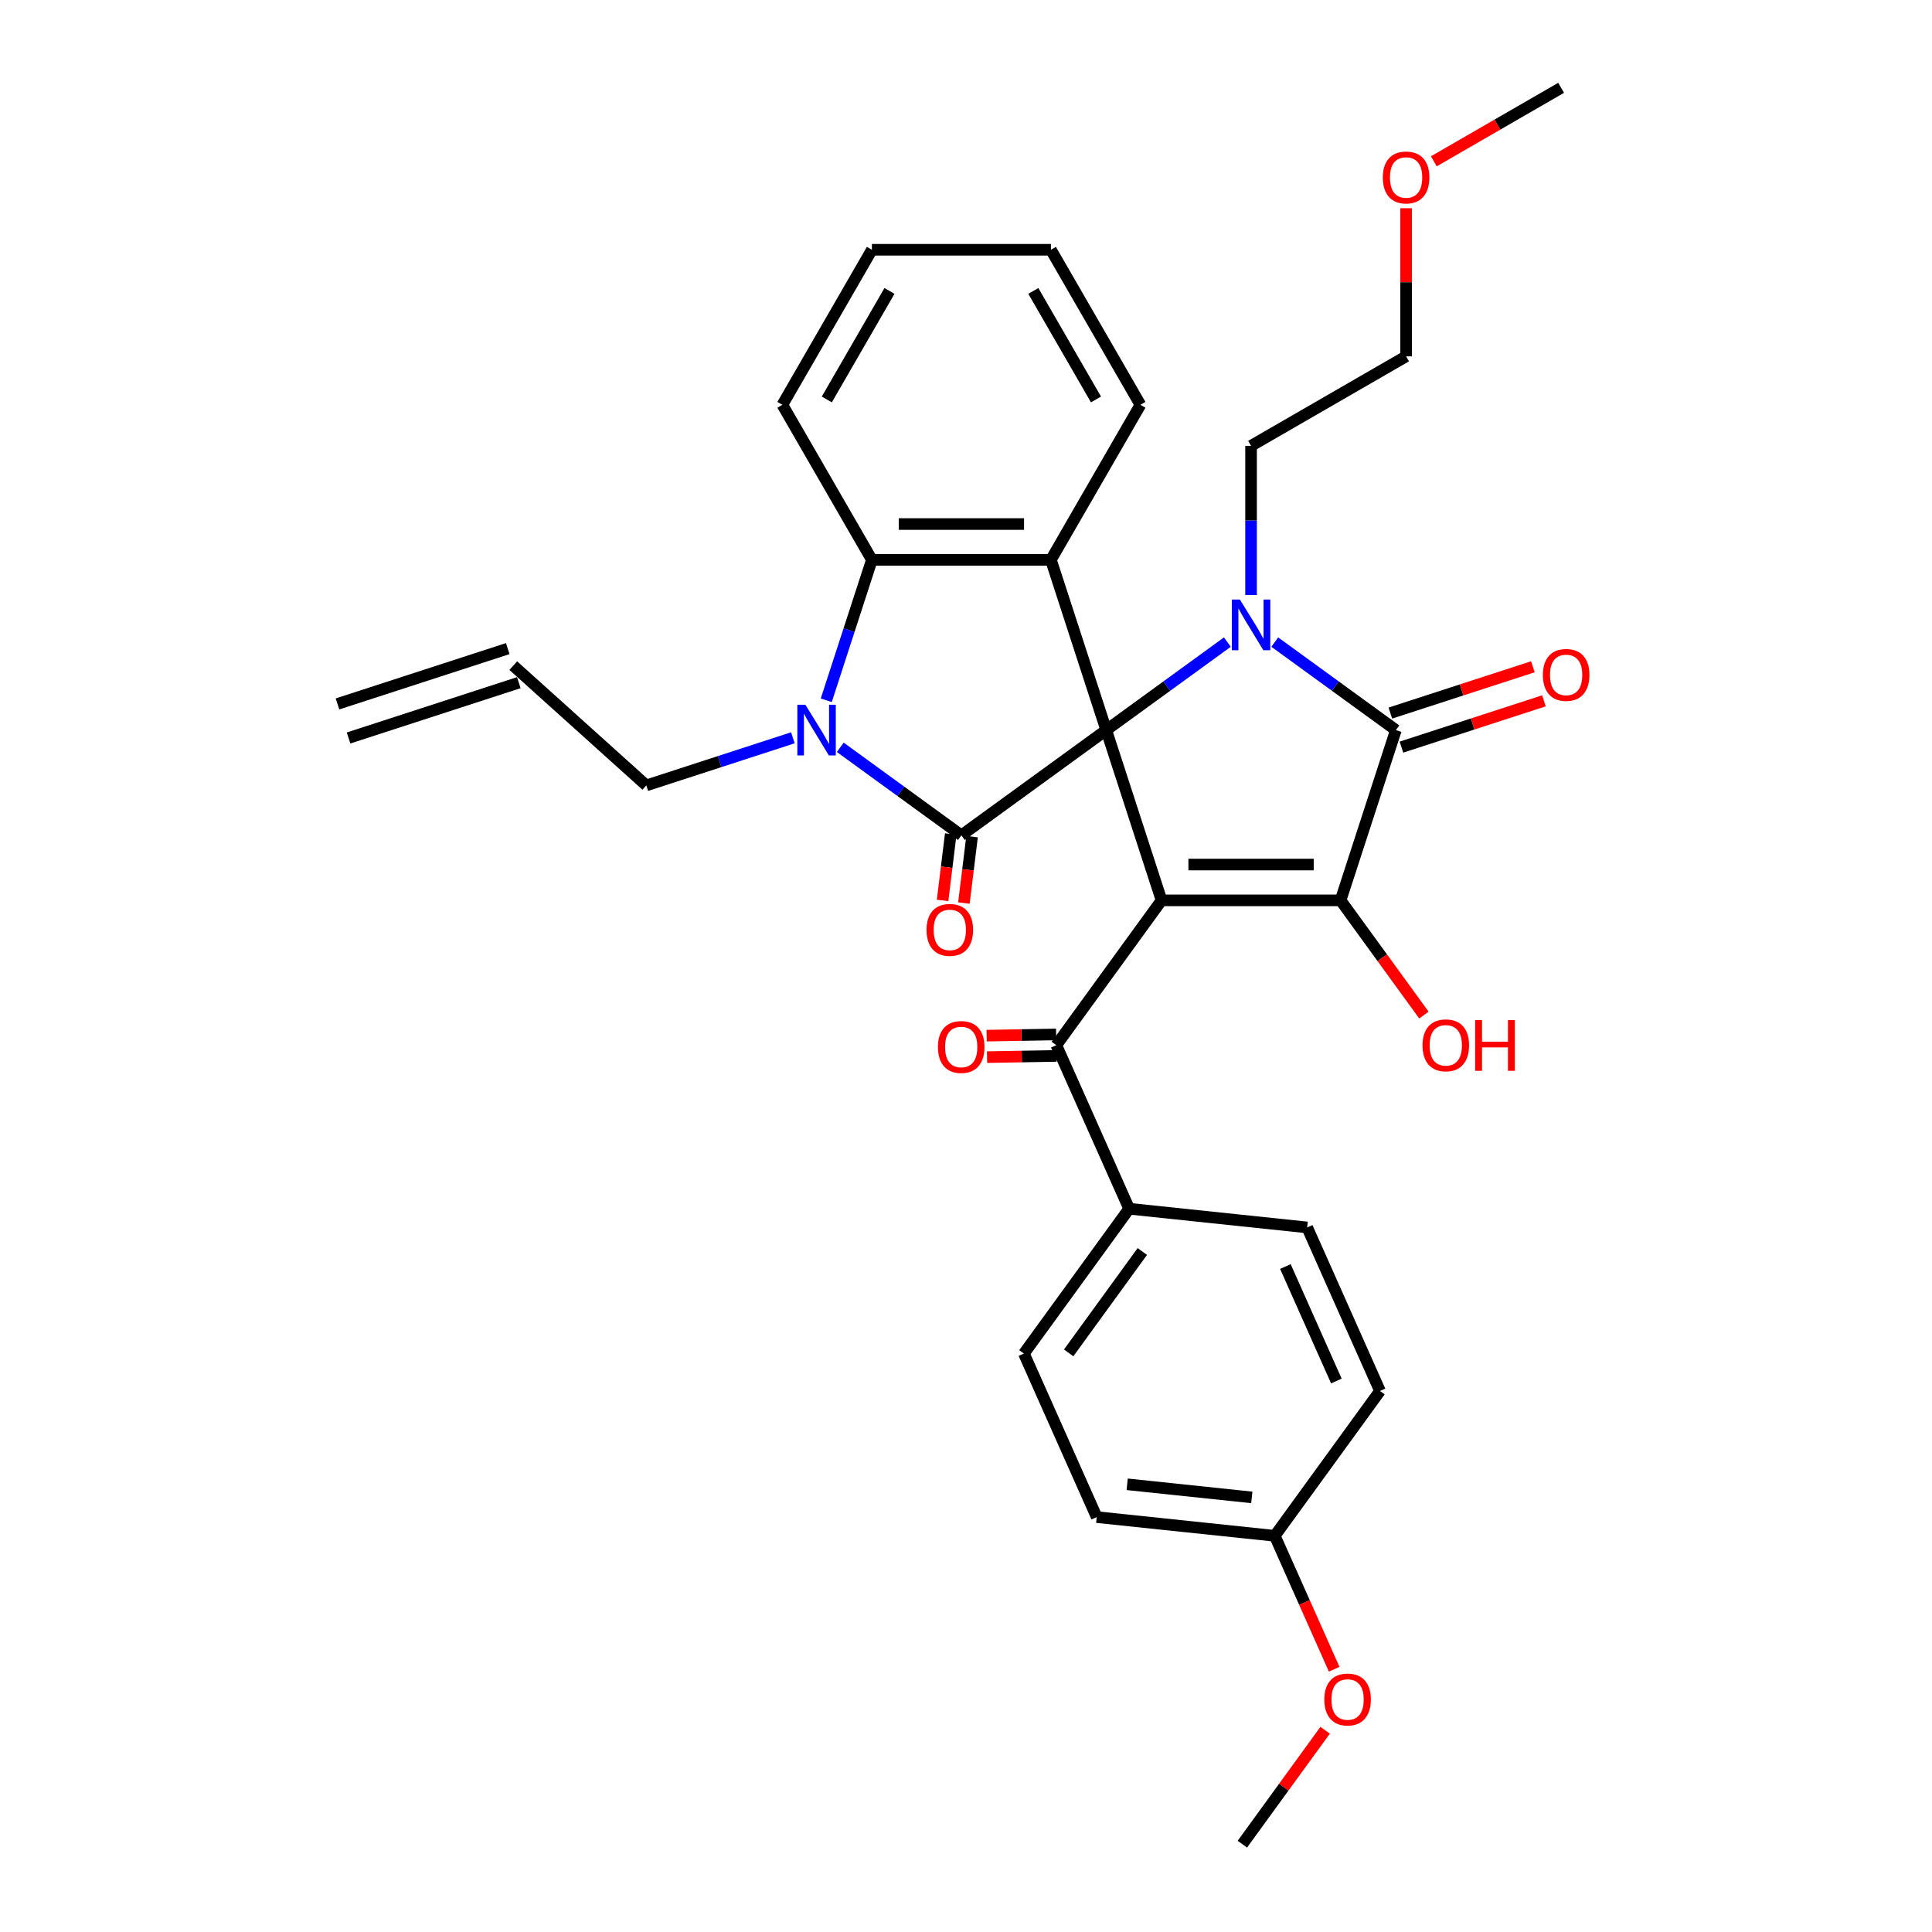 <?xml version='1.0' encoding='iso-8859-1'?>
<svg version='1.1' baseProfile='full'
              xmlns='http://www.w3.org/2000/svg'
                      xmlns:rdkit='http://www.rdkit.org/xml'
                      xmlns:xlink='http://www.w3.org/1999/xlink'
                  xml:space='preserve'
width='1000px' height='1000px' viewBox='0 0 1000 1000'>
<!-- END OF HEADER -->
<rect style='opacity:1.0;fill:#FFFFFF;stroke:none' width='1000' height='1000' x='0' y='0'> </rect>
<path class='bond-0' d='M 572.583,377.898 L 601.217,466.023' style='fill:none;fill-rule:evenodd;stroke:#000000;stroke-width:6px;stroke-linecap:butt;stroke-linejoin:miter;stroke-opacity:1' />
<path class='bond-1' d='M 572.583,377.898 L 603.931,355.123' style='fill:none;fill-rule:evenodd;stroke:#000000;stroke-width:6px;stroke-linecap:butt;stroke-linejoin:miter;stroke-opacity:1' />
<path class='bond-1' d='M 603.931,355.123 L 635.278,332.347' style='fill:none;fill-rule:evenodd;stroke:#0000FF;stroke-width:6px;stroke-linecap:butt;stroke-linejoin:miter;stroke-opacity:1' />
<path class='bond-2' d='M 572.583,377.898 L 497.62,432.362' style='fill:none;fill-rule:evenodd;stroke:#000000;stroke-width:6px;stroke-linecap:butt;stroke-linejoin:miter;stroke-opacity:1' />
<path class='bond-6' d='M 572.583,377.898 L 543.95,289.773' style='fill:none;fill-rule:evenodd;stroke:#000000;stroke-width:6px;stroke-linecap:butt;stroke-linejoin:miter;stroke-opacity:1' />
<path class='bond-3' d='M 601.217,466.023 L 693.876,466.023' style='fill:none;fill-rule:evenodd;stroke:#000000;stroke-width:6px;stroke-linecap:butt;stroke-linejoin:miter;stroke-opacity:1' />
<path class='bond-3' d='M 615.116,447.491 L 679.977,447.491' style='fill:none;fill-rule:evenodd;stroke:#000000;stroke-width:6px;stroke-linecap:butt;stroke-linejoin:miter;stroke-opacity:1' />
<path class='bond-8' d='M 601.217,466.023 L 546.752,540.986' style='fill:none;fill-rule:evenodd;stroke:#000000;stroke-width:6px;stroke-linecap:butt;stroke-linejoin:miter;stroke-opacity:1' />
<path class='bond-4' d='M 659.815,332.347 L 691.162,355.123' style='fill:none;fill-rule:evenodd;stroke:#0000FF;stroke-width:6px;stroke-linecap:butt;stroke-linejoin:miter;stroke-opacity:1' />
<path class='bond-4' d='M 691.162,355.123 L 722.51,377.898' style='fill:none;fill-rule:evenodd;stroke:#000000;stroke-width:6px;stroke-linecap:butt;stroke-linejoin:miter;stroke-opacity:1' />
<path class='bond-15' d='M 647.546,307.997 L 647.546,269.386' style='fill:none;fill-rule:evenodd;stroke:#0000FF;stroke-width:6px;stroke-linecap:butt;stroke-linejoin:miter;stroke-opacity:1' />
<path class='bond-15' d='M 647.546,269.386 L 647.546,230.774' style='fill:none;fill-rule:evenodd;stroke:#000000;stroke-width:6px;stroke-linecap:butt;stroke-linejoin:miter;stroke-opacity:1' />
<path class='bond-5' d='M 497.62,432.362 L 466.272,409.587' style='fill:none;fill-rule:evenodd;stroke:#000000;stroke-width:6px;stroke-linecap:butt;stroke-linejoin:miter;stroke-opacity:1' />
<path class='bond-5' d='M 466.272,409.587 L 434.925,386.811' style='fill:none;fill-rule:evenodd;stroke:#0000FF;stroke-width:6px;stroke-linecap:butt;stroke-linejoin:miter;stroke-opacity:1' />
<path class='bond-9' d='M 492.102,431.684 L 489.991,448.873' style='fill:none;fill-rule:evenodd;stroke:#000000;stroke-width:6px;stroke-linecap:butt;stroke-linejoin:miter;stroke-opacity:1' />
<path class='bond-9' d='M 489.991,448.873 L 487.88,466.061' style='fill:none;fill-rule:evenodd;stroke:#FF0000;stroke-width:6px;stroke-linecap:butt;stroke-linejoin:miter;stroke-opacity:1' />
<path class='bond-9' d='M 503.138,433.04 L 501.027,450.228' style='fill:none;fill-rule:evenodd;stroke:#000000;stroke-width:6px;stroke-linecap:butt;stroke-linejoin:miter;stroke-opacity:1' />
<path class='bond-9' d='M 501.027,450.228 L 498.916,467.416' style='fill:none;fill-rule:evenodd;stroke:#FF0000;stroke-width:6px;stroke-linecap:butt;stroke-linejoin:miter;stroke-opacity:1' />
<path class='bond-13' d='M 693.876,466.023 L 715.447,495.712' style='fill:none;fill-rule:evenodd;stroke:#000000;stroke-width:6px;stroke-linecap:butt;stroke-linejoin:miter;stroke-opacity:1' />
<path class='bond-13' d='M 715.447,495.712 L 737.017,525.401' style='fill:none;fill-rule:evenodd;stroke:#FF0000;stroke-width:6px;stroke-linecap:butt;stroke-linejoin:miter;stroke-opacity:1' />
<path class='bond-33' d='M 693.876,466.023 L 722.51,377.898' style='fill:none;fill-rule:evenodd;stroke:#000000;stroke-width:6px;stroke-linecap:butt;stroke-linejoin:miter;stroke-opacity:1' />
<path class='bond-10' d='M 725.373,386.711 L 762.254,374.727' style='fill:none;fill-rule:evenodd;stroke:#000000;stroke-width:6px;stroke-linecap:butt;stroke-linejoin:miter;stroke-opacity:1' />
<path class='bond-10' d='M 762.254,374.727 L 799.136,362.744' style='fill:none;fill-rule:evenodd;stroke:#FF0000;stroke-width:6px;stroke-linecap:butt;stroke-linejoin:miter;stroke-opacity:1' />
<path class='bond-10' d='M 719.647,369.086 L 756.528,357.102' style='fill:none;fill-rule:evenodd;stroke:#000000;stroke-width:6px;stroke-linecap:butt;stroke-linejoin:miter;stroke-opacity:1' />
<path class='bond-10' d='M 756.528,357.102 L 793.409,345.119' style='fill:none;fill-rule:evenodd;stroke:#FF0000;stroke-width:6px;stroke-linecap:butt;stroke-linejoin:miter;stroke-opacity:1' />
<path class='bond-14' d='M 410.388,381.884 L 372.46,394.208' style='fill:none;fill-rule:evenodd;stroke:#0000FF;stroke-width:6px;stroke-linecap:butt;stroke-linejoin:miter;stroke-opacity:1' />
<path class='bond-14' d='M 372.46,394.208 L 334.532,406.532' style='fill:none;fill-rule:evenodd;stroke:#000000;stroke-width:6px;stroke-linecap:butt;stroke-linejoin:miter;stroke-opacity:1' />
<path class='bond-32' d='M 427.672,362.461 L 439.481,326.117' style='fill:none;fill-rule:evenodd;stroke:#0000FF;stroke-width:6px;stroke-linecap:butt;stroke-linejoin:miter;stroke-opacity:1' />
<path class='bond-32' d='M 439.481,326.117 L 451.29,289.773' style='fill:none;fill-rule:evenodd;stroke:#000000;stroke-width:6px;stroke-linecap:butt;stroke-linejoin:miter;stroke-opacity:1' />
<path class='bond-7' d='M 543.95,289.773 L 451.29,289.773' style='fill:none;fill-rule:evenodd;stroke:#000000;stroke-width:6px;stroke-linecap:butt;stroke-linejoin:miter;stroke-opacity:1' />
<path class='bond-7' d='M 530.051,271.241 L 465.189,271.241' style='fill:none;fill-rule:evenodd;stroke:#000000;stroke-width:6px;stroke-linecap:butt;stroke-linejoin:miter;stroke-opacity:1' />
<path class='bond-20' d='M 543.95,289.773 L 590.28,209.528' style='fill:none;fill-rule:evenodd;stroke:#000000;stroke-width:6px;stroke-linecap:butt;stroke-linejoin:miter;stroke-opacity:1' />
<path class='bond-24' d='M 451.29,289.773 L 404.96,209.528' style='fill:none;fill-rule:evenodd;stroke:#000000;stroke-width:6px;stroke-linecap:butt;stroke-linejoin:miter;stroke-opacity:1' />
<path class='bond-11' d='M 546.752,540.986 L 584.441,625.635' style='fill:none;fill-rule:evenodd;stroke:#000000;stroke-width:6px;stroke-linecap:butt;stroke-linejoin:miter;stroke-opacity:1' />
<path class='bond-12' d='M 546.655,535.427 L 528.676,535.742' style='fill:none;fill-rule:evenodd;stroke:#000000;stroke-width:6px;stroke-linecap:butt;stroke-linejoin:miter;stroke-opacity:1' />
<path class='bond-12' d='M 528.676,535.742 L 510.696,536.056' style='fill:none;fill-rule:evenodd;stroke:#FF0000;stroke-width:6px;stroke-linecap:butt;stroke-linejoin:miter;stroke-opacity:1' />
<path class='bond-12' d='M 546.85,546.545 L 528.87,546.859' style='fill:none;fill-rule:evenodd;stroke:#000000;stroke-width:6px;stroke-linecap:butt;stroke-linejoin:miter;stroke-opacity:1' />
<path class='bond-12' d='M 528.87,546.859 L 510.891,547.174' style='fill:none;fill-rule:evenodd;stroke:#FF0000;stroke-width:6px;stroke-linecap:butt;stroke-linejoin:miter;stroke-opacity:1' />
<path class='bond-17' d='M 584.441,625.635 L 529.977,700.599' style='fill:none;fill-rule:evenodd;stroke:#000000;stroke-width:6px;stroke-linecap:butt;stroke-linejoin:miter;stroke-opacity:1' />
<path class='bond-17' d='M 591.264,647.773 L 553.139,700.247' style='fill:none;fill-rule:evenodd;stroke:#000000;stroke-width:6px;stroke-linecap:butt;stroke-linejoin:miter;stroke-opacity:1' />
<path class='bond-18' d='M 584.441,625.635 L 676.593,635.321' style='fill:none;fill-rule:evenodd;stroke:#000000;stroke-width:6px;stroke-linecap:butt;stroke-linejoin:miter;stroke-opacity:1' />
<path class='bond-16' d='M 334.532,406.532 L 265.672,344.53' style='fill:none;fill-rule:evenodd;stroke:#000000;stroke-width:6px;stroke-linecap:butt;stroke-linejoin:miter;stroke-opacity:1' />
<path class='bond-27' d='M 647.546,230.774 L 727.792,184.444' style='fill:none;fill-rule:evenodd;stroke:#000000;stroke-width:6px;stroke-linecap:butt;stroke-linejoin:miter;stroke-opacity:1' />
<path class='bond-19' d='M 262.809,335.718 L 174.684,364.351' style='fill:none;fill-rule:evenodd;stroke:#000000;stroke-width:6px;stroke-linecap:butt;stroke-linejoin:miter;stroke-opacity:1' />
<path class='bond-19' d='M 268.535,353.343 L 180.411,381.976' style='fill:none;fill-rule:evenodd;stroke:#000000;stroke-width:6px;stroke-linecap:butt;stroke-linejoin:miter;stroke-opacity:1' />
<path class='bond-23' d='M 529.977,700.599 L 567.665,785.248' style='fill:none;fill-rule:evenodd;stroke:#000000;stroke-width:6px;stroke-linecap:butt;stroke-linejoin:miter;stroke-opacity:1' />
<path class='bond-22' d='M 676.593,635.321 L 714.281,719.97' style='fill:none;fill-rule:evenodd;stroke:#000000;stroke-width:6px;stroke-linecap:butt;stroke-linejoin:miter;stroke-opacity:1' />
<path class='bond-22' d='M 665.316,655.556 L 691.698,714.81' style='fill:none;fill-rule:evenodd;stroke:#000000;stroke-width:6px;stroke-linecap:butt;stroke-linejoin:miter;stroke-opacity:1' />
<path class='bond-30' d='M 590.28,209.528 L 543.95,129.282' style='fill:none;fill-rule:evenodd;stroke:#000000;stroke-width:6px;stroke-linecap:butt;stroke-linejoin:miter;stroke-opacity:1' />
<path class='bond-30' d='M 567.281,206.757 L 534.85,150.585' style='fill:none;fill-rule:evenodd;stroke:#000000;stroke-width:6px;stroke-linecap:butt;stroke-linejoin:miter;stroke-opacity:1' />
<path class='bond-21' d='M 659.817,794.933 L 714.281,719.97' style='fill:none;fill-rule:evenodd;stroke:#000000;stroke-width:6px;stroke-linecap:butt;stroke-linejoin:miter;stroke-opacity:1' />
<path class='bond-25' d='M 659.817,794.933 L 675.191,829.465' style='fill:none;fill-rule:evenodd;stroke:#000000;stroke-width:6px;stroke-linecap:butt;stroke-linejoin:miter;stroke-opacity:1' />
<path class='bond-25' d='M 675.191,829.465 L 690.566,863.997' style='fill:none;fill-rule:evenodd;stroke:#FF0000;stroke-width:6px;stroke-linecap:butt;stroke-linejoin:miter;stroke-opacity:1' />
<path class='bond-35' d='M 659.817,794.933 L 567.665,785.248' style='fill:none;fill-rule:evenodd;stroke:#000000;stroke-width:6px;stroke-linecap:butt;stroke-linejoin:miter;stroke-opacity:1' />
<path class='bond-35' d='M 647.931,775.05 L 583.425,768.27' style='fill:none;fill-rule:evenodd;stroke:#000000;stroke-width:6px;stroke-linecap:butt;stroke-linejoin:miter;stroke-opacity:1' />
<path class='bond-34' d='M 404.96,209.528 L 451.29,129.282' style='fill:none;fill-rule:evenodd;stroke:#000000;stroke-width:6px;stroke-linecap:butt;stroke-linejoin:miter;stroke-opacity:1' />
<path class='bond-34' d='M 427.959,206.757 L 460.389,150.585' style='fill:none;fill-rule:evenodd;stroke:#000000;stroke-width:6px;stroke-linecap:butt;stroke-linejoin:miter;stroke-opacity:1' />
<path class='bond-28' d='M 685.885,895.575 L 664.463,925.06' style='fill:none;fill-rule:evenodd;stroke:#FF0000;stroke-width:6px;stroke-linecap:butt;stroke-linejoin:miter;stroke-opacity:1' />
<path class='bond-28' d='M 664.463,925.06 L 643.041,954.545' style='fill:none;fill-rule:evenodd;stroke:#000000;stroke-width:6px;stroke-linecap:butt;stroke-linejoin:miter;stroke-opacity:1' />
<path class='bond-26' d='M 727.792,107.778 L 727.792,146.111' style='fill:none;fill-rule:evenodd;stroke:#FF0000;stroke-width:6px;stroke-linecap:butt;stroke-linejoin:miter;stroke-opacity:1' />
<path class='bond-26' d='M 727.792,146.111 L 727.792,184.444' style='fill:none;fill-rule:evenodd;stroke:#000000;stroke-width:6px;stroke-linecap:butt;stroke-linejoin:miter;stroke-opacity:1' />
<path class='bond-29' d='M 742.155,83.492 L 775.096,64.474' style='fill:none;fill-rule:evenodd;stroke:#FF0000;stroke-width:6px;stroke-linecap:butt;stroke-linejoin:miter;stroke-opacity:1' />
<path class='bond-29' d='M 775.096,64.474 L 808.038,45.455' style='fill:none;fill-rule:evenodd;stroke:#000000;stroke-width:6px;stroke-linecap:butt;stroke-linejoin:miter;stroke-opacity:1' />
<path class='bond-31' d='M 543.95,129.282 L 451.29,129.282' style='fill:none;fill-rule:evenodd;stroke:#000000;stroke-width:6px;stroke-linecap:butt;stroke-linejoin:miter;stroke-opacity:1' />
<path  class='atom-2' d='M 641.746 310.313
L 650.345 324.212
Q 651.197 325.584, 652.569 328.067
Q 653.94 330.55, 654.014 330.699
L 654.014 310.313
L 657.498 310.313
L 657.498 336.555
L 653.903 336.555
L 644.674 321.358
Q 643.599 319.579, 642.45 317.541
Q 641.338 315.502, 641.005 314.872
L 641.005 336.555
L 637.595 336.555
L 637.595 310.313
L 641.746 310.313
' fill='#0000FF'/>
<path  class='atom-6' d='M 416.856 364.777
L 425.455 378.676
Q 426.307 380.048, 427.679 382.531
Q 429.05 385.014, 429.124 385.163
L 429.124 364.777
L 432.608 364.777
L 432.608 391.019
L 429.013 391.019
L 419.784 375.823
Q 418.709 374.043, 417.56 372.005
Q 416.448 369.966, 416.115 369.336
L 416.115 391.019
L 412.705 391.019
L 412.705 364.777
L 416.856 364.777
' fill='#0000FF'/>
<path  class='atom-10' d='M 479.571 481.312
Q 479.571 475.011, 482.685 471.49
Q 485.798 467.969, 491.617 467.969
Q 497.436 467.969, 500.55 471.49
Q 503.663 475.011, 503.663 481.312
Q 503.663 487.687, 500.513 491.32
Q 497.362 494.915, 491.617 494.915
Q 485.835 494.915, 482.685 491.32
Q 479.571 487.724, 479.571 481.312
M 491.617 491.95
Q 495.62 491.95, 497.77 489.281
Q 499.957 486.575, 499.957 481.312
Q 499.957 476.16, 497.77 473.566
Q 495.62 470.934, 491.617 470.934
Q 487.614 470.934, 485.428 473.529
Q 483.278 476.123, 483.278 481.312
Q 483.278 486.612, 485.428 489.281
Q 487.614 491.95, 491.617 491.95
' fill='#FF0000'/>
<path  class='atom-11' d='M 798.589 349.339
Q 798.589 343.038, 801.702 339.517
Q 804.816 335.996, 810.635 335.996
Q 816.454 335.996, 819.567 339.517
Q 822.68 343.038, 822.68 349.339
Q 822.68 355.714, 819.53 359.346
Q 816.38 362.941, 810.635 362.941
Q 804.853 362.941, 801.702 359.346
Q 798.589 355.751, 798.589 349.339
M 810.635 359.976
Q 814.638 359.976, 816.787 357.308
Q 818.974 354.602, 818.974 349.339
Q 818.974 344.187, 816.787 341.592
Q 814.638 338.961, 810.635 338.961
Q 806.632 338.961, 804.445 341.555
Q 802.295 344.15, 802.295 349.339
Q 802.295 354.639, 804.445 357.308
Q 806.632 359.976, 810.635 359.976
' fill='#FF0000'/>
<path  class='atom-13' d='M 485.471 541.921
Q 485.471 535.62, 488.584 532.099
Q 491.698 528.578, 497.517 528.578
Q 503.336 528.578, 506.449 532.099
Q 509.563 535.62, 509.563 541.921
Q 509.563 548.296, 506.412 551.928
Q 503.262 555.524, 497.517 555.524
Q 491.735 555.524, 488.584 551.928
Q 485.471 548.333, 485.471 541.921
M 497.517 552.558
Q 501.52 552.558, 503.669 549.89
Q 505.856 547.184, 505.856 541.921
Q 505.856 536.769, 503.669 534.175
Q 501.52 531.543, 497.517 531.543
Q 493.514 531.543, 491.327 534.138
Q 489.177 536.732, 489.177 541.921
Q 489.177 547.221, 491.327 549.89
Q 493.514 552.558, 497.517 552.558
' fill='#FF0000'/>
<path  class='atom-14' d='M 736.295 541.06
Q 736.295 534.759, 739.408 531.238
Q 742.521 527.717, 748.34 527.717
Q 754.16 527.717, 757.273 531.238
Q 760.386 534.759, 760.386 541.06
Q 760.386 547.435, 757.236 551.068
Q 754.085 554.663, 748.34 554.663
Q 742.559 554.663, 739.408 551.068
Q 736.295 547.472, 736.295 541.06
M 748.34 551.698
Q 752.343 551.698, 754.493 549.029
Q 756.68 546.323, 756.68 541.06
Q 756.68 535.908, 754.493 533.314
Q 752.343 530.682, 748.34 530.682
Q 744.338 530.682, 742.151 533.277
Q 740.001 535.871, 740.001 541.06
Q 740.001 546.36, 742.151 549.029
Q 744.338 551.698, 748.34 551.698
' fill='#FF0000'/>
<path  class='atom-14' d='M 763.537 528.014
L 767.095 528.014
L 767.095 539.17
L 780.512 539.17
L 780.512 528.014
L 784.07 528.014
L 784.07 554.255
L 780.512 554.255
L 780.512 542.135
L 767.095 542.135
L 767.095 554.255
L 763.537 554.255
L 763.537 528.014
' fill='#FF0000'/>
<path  class='atom-26' d='M 685.459 879.656
Q 685.459 873.355, 688.573 869.834
Q 691.686 866.313, 697.505 866.313
Q 703.324 866.313, 706.437 869.834
Q 709.551 873.355, 709.551 879.656
Q 709.551 886.031, 706.4 889.663
Q 703.25 893.259, 697.505 893.259
Q 691.723 893.259, 688.573 889.663
Q 685.459 886.068, 685.459 879.656
M 697.505 890.294
Q 701.508 890.294, 703.658 887.625
Q 705.844 884.919, 705.844 879.656
Q 705.844 874.504, 703.658 871.91
Q 701.508 869.278, 697.505 869.278
Q 693.502 869.278, 691.315 871.873
Q 689.166 874.467, 689.166 879.656
Q 689.166 884.956, 691.315 887.625
Q 693.502 890.294, 697.505 890.294
' fill='#FF0000'/>
<path  class='atom-27' d='M 715.746 91.859
Q 715.746 85.558, 718.86 82.037
Q 721.973 78.516, 727.792 78.516
Q 733.611 78.516, 736.725 82.037
Q 739.838 85.558, 739.838 91.859
Q 739.838 98.234, 736.688 101.866
Q 733.537 105.461, 727.792 105.461
Q 722.01 105.461, 718.86 101.866
Q 715.746 98.271, 715.746 91.859
M 727.792 102.496
Q 731.795 102.496, 733.945 99.827
Q 736.132 97.122, 736.132 91.859
Q 736.132 86.707, 733.945 84.112
Q 731.795 81.481, 727.792 81.481
Q 723.789 81.481, 721.603 84.075
Q 719.453 86.67, 719.453 91.859
Q 719.453 97.159, 721.603 99.827
Q 723.789 102.496, 727.792 102.496
' fill='#FF0000'/>
</svg>
